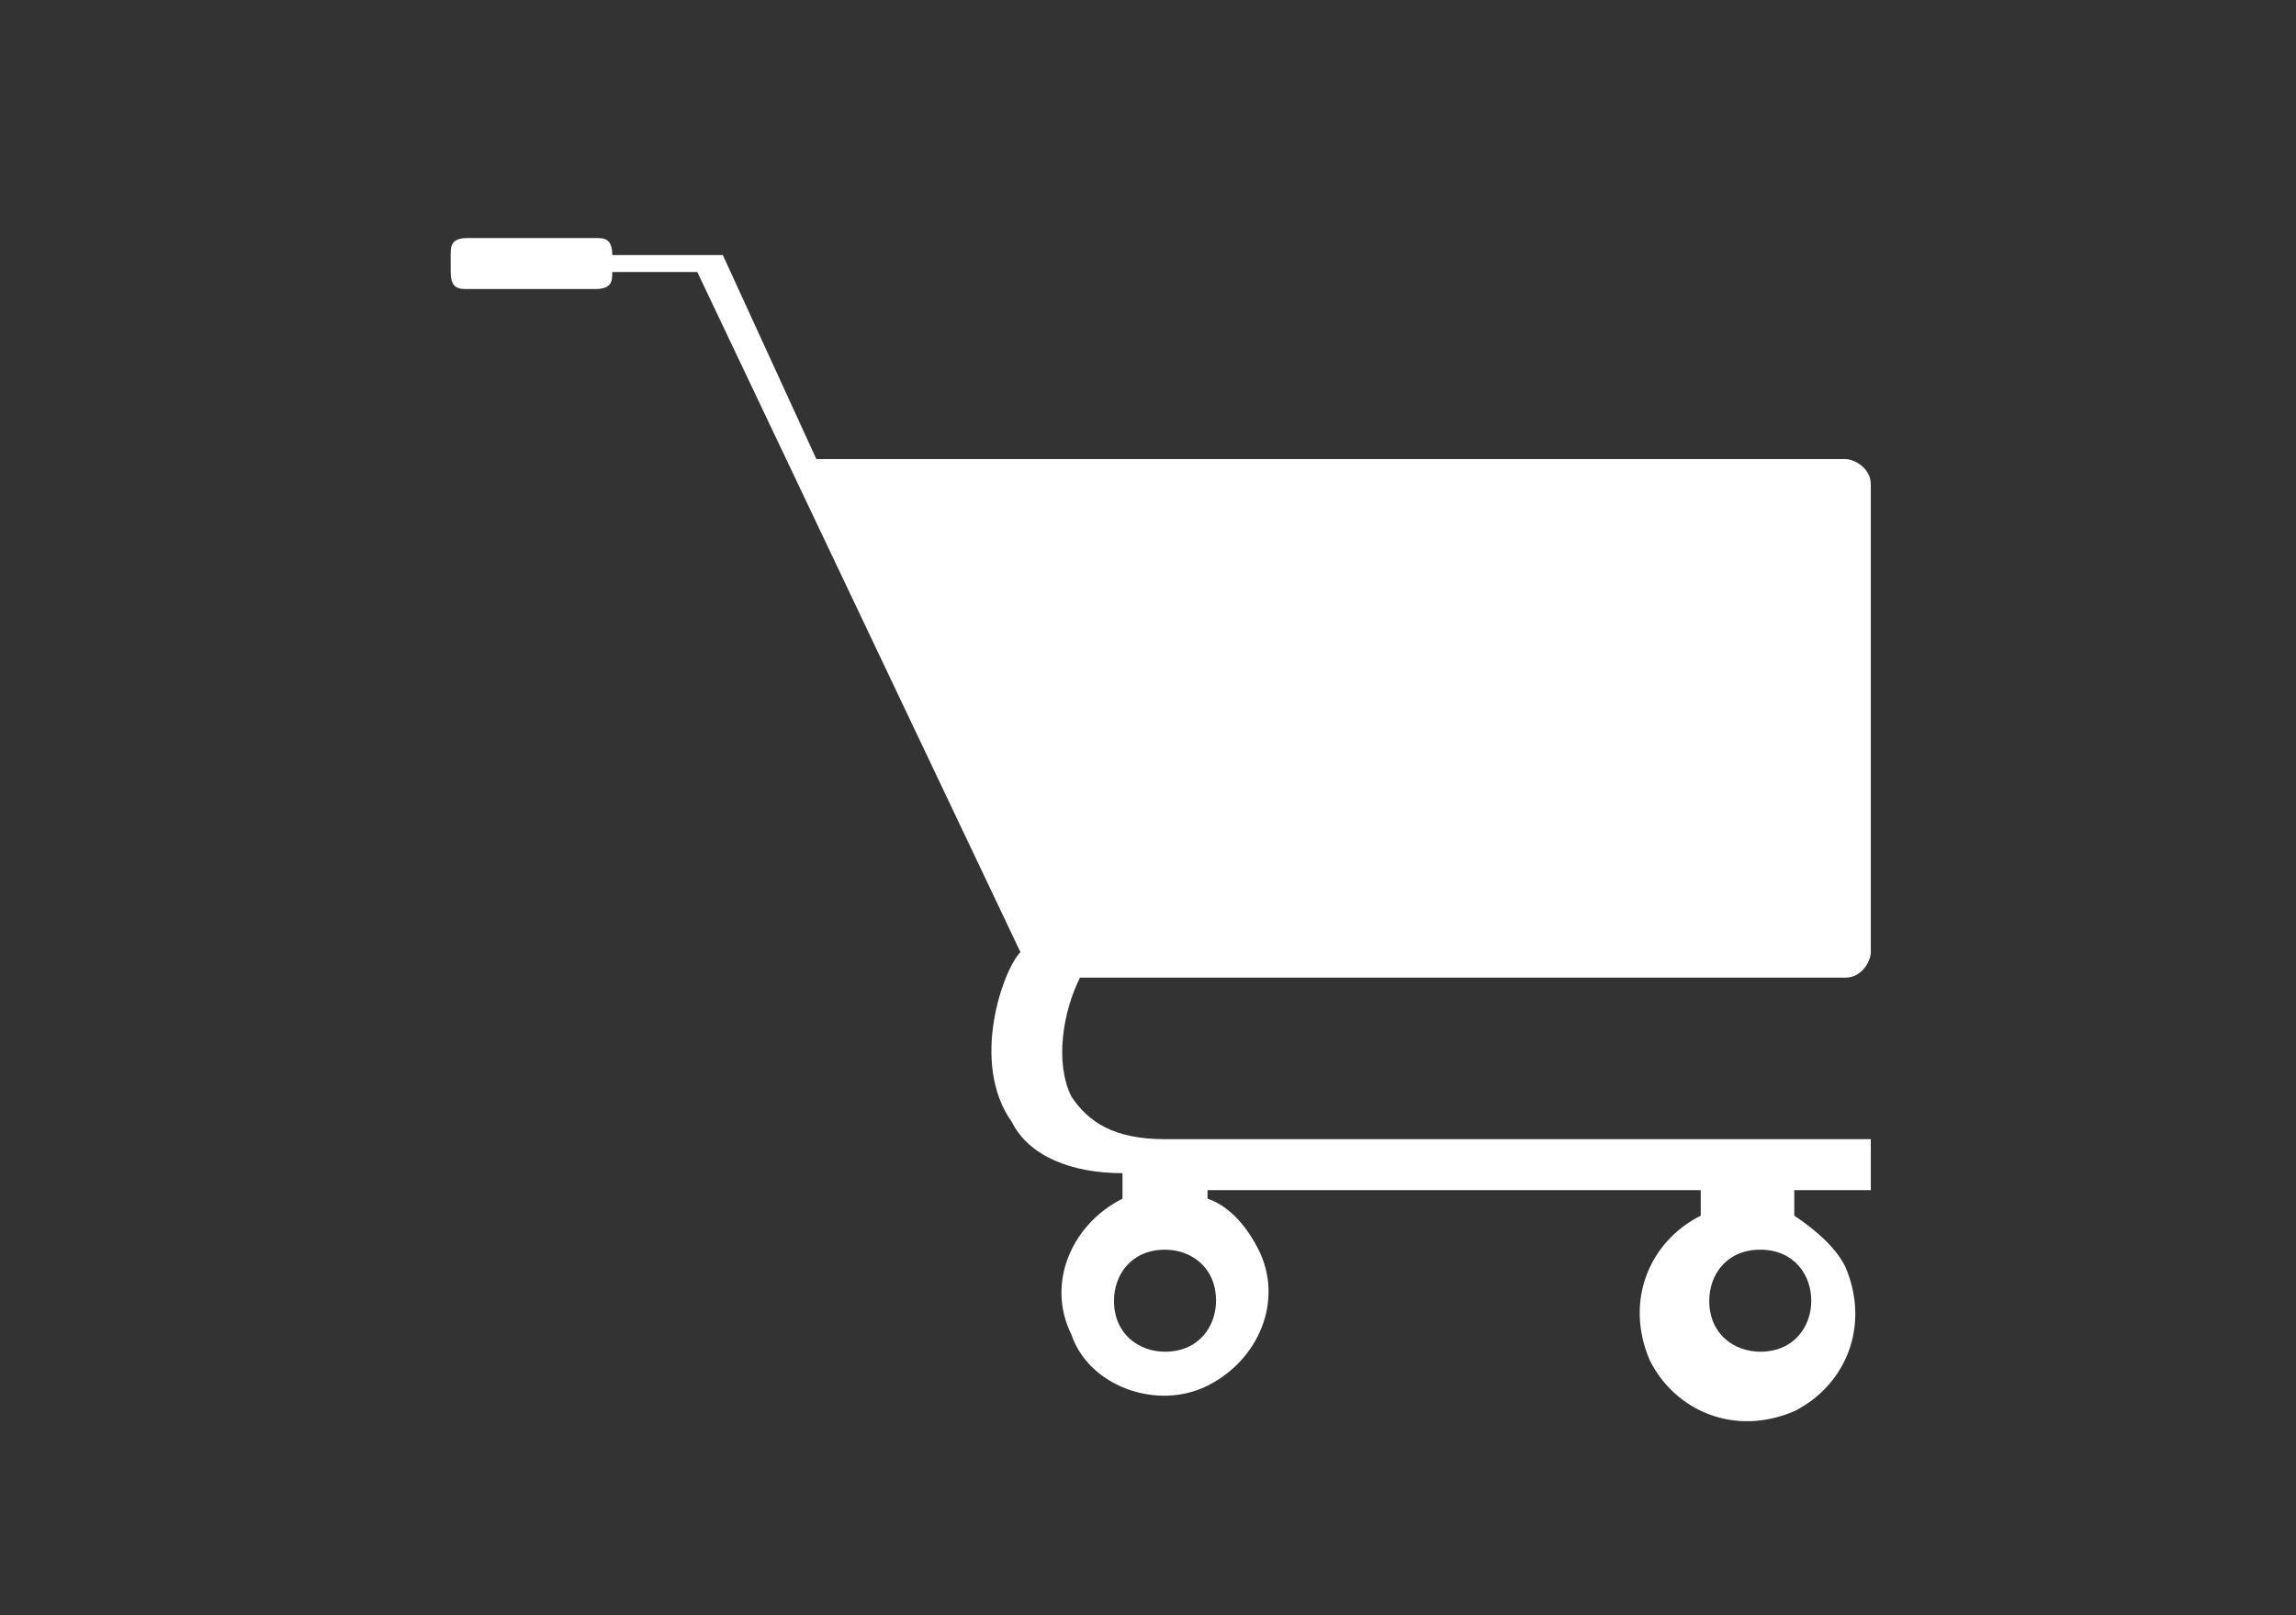 <?xml version="1.0" encoding="utf-8"?>
<!-- Generator: Adobe Illustrator 24.1.1, SVG Export Plug-In . SVG Version: 6.00 Build 0)  -->
<svg version="1.1" id="Ebene_1" xmlns="http://www.w3.org/2000/svg" xmlns:xlink="http://www.w3.org/1999/xlink" x="0px" y="0px"
	 viewBox="0 0 27 19" style="enable-background:new 0 0 27 19;" xml:space="preserve">
<rect x="0" y="0" width="27" height="19" fill="#333333" stroke="none"/>
<style type="text/css">
	.st0{fill:#FFFFFF;}
</style>
<g id="shopping_cart">
	<path id="Pfad_166" class="st0" d="M13.7,13.4c-0.6,0-0.9-0.2-1.1-0.5c-0.2-0.4-0.1-1,0.1-1.4h9c0.2,0,0.3-0.2,0.3-0.3V5.7
		c0-0.2-0.2-0.3-0.3-0.3H9.6L8.5,3H7.2c0-0.2-0.1-0.2-0.2-0.2H5.5C5.3,2.8,5.3,2.9,5.3,3l0,0v0.2c0,0.2,0.1,0.2,0.2,0.2H7
		c0.2,0,0.2-0.1,0.2-0.2h1l3.8,8c-0.2,0.2-0.6,1.3-0.1,2c0.2,0.4,0.7,0.6,1.3,0.6v0.3c-0.6,0.3-0.9,1-0.6,1.6c0.2,0.6,1,0.9,1.6,0.6
		c0.6-0.3,0.9-1,0.6-1.6c-0.1-0.2-0.3-0.5-0.6-0.6V14h5.8v0.3c-0.6,0.3-0.9,1-0.6,1.7c0.3,0.6,1,0.9,1.7,0.6c0.6-0.3,0.9-1,0.6-1.7
		c-0.1-0.2-0.3-0.4-0.6-0.6V14H22v-0.6L13.7,13.4L13.7,13.4z M13.7,15.9c-0.3,0-0.6-0.2-0.6-0.6c0-0.3,0.2-0.6,0.6-0.6
		c0.3,0,0.6,0.2,0.6,0.6C14.3,15.6,14.1,15.9,13.7,15.9L13.7,15.9z M21.3,15.3c0,0.3-0.2,0.6-0.6,0.6c-0.3,0-0.6-0.2-0.6-0.6
		c0-0.3,0.2-0.6,0.6-0.6l0,0C21.1,14.7,21.3,15,21.3,15.3L21.3,15.3z"/>
</g>
</svg>
